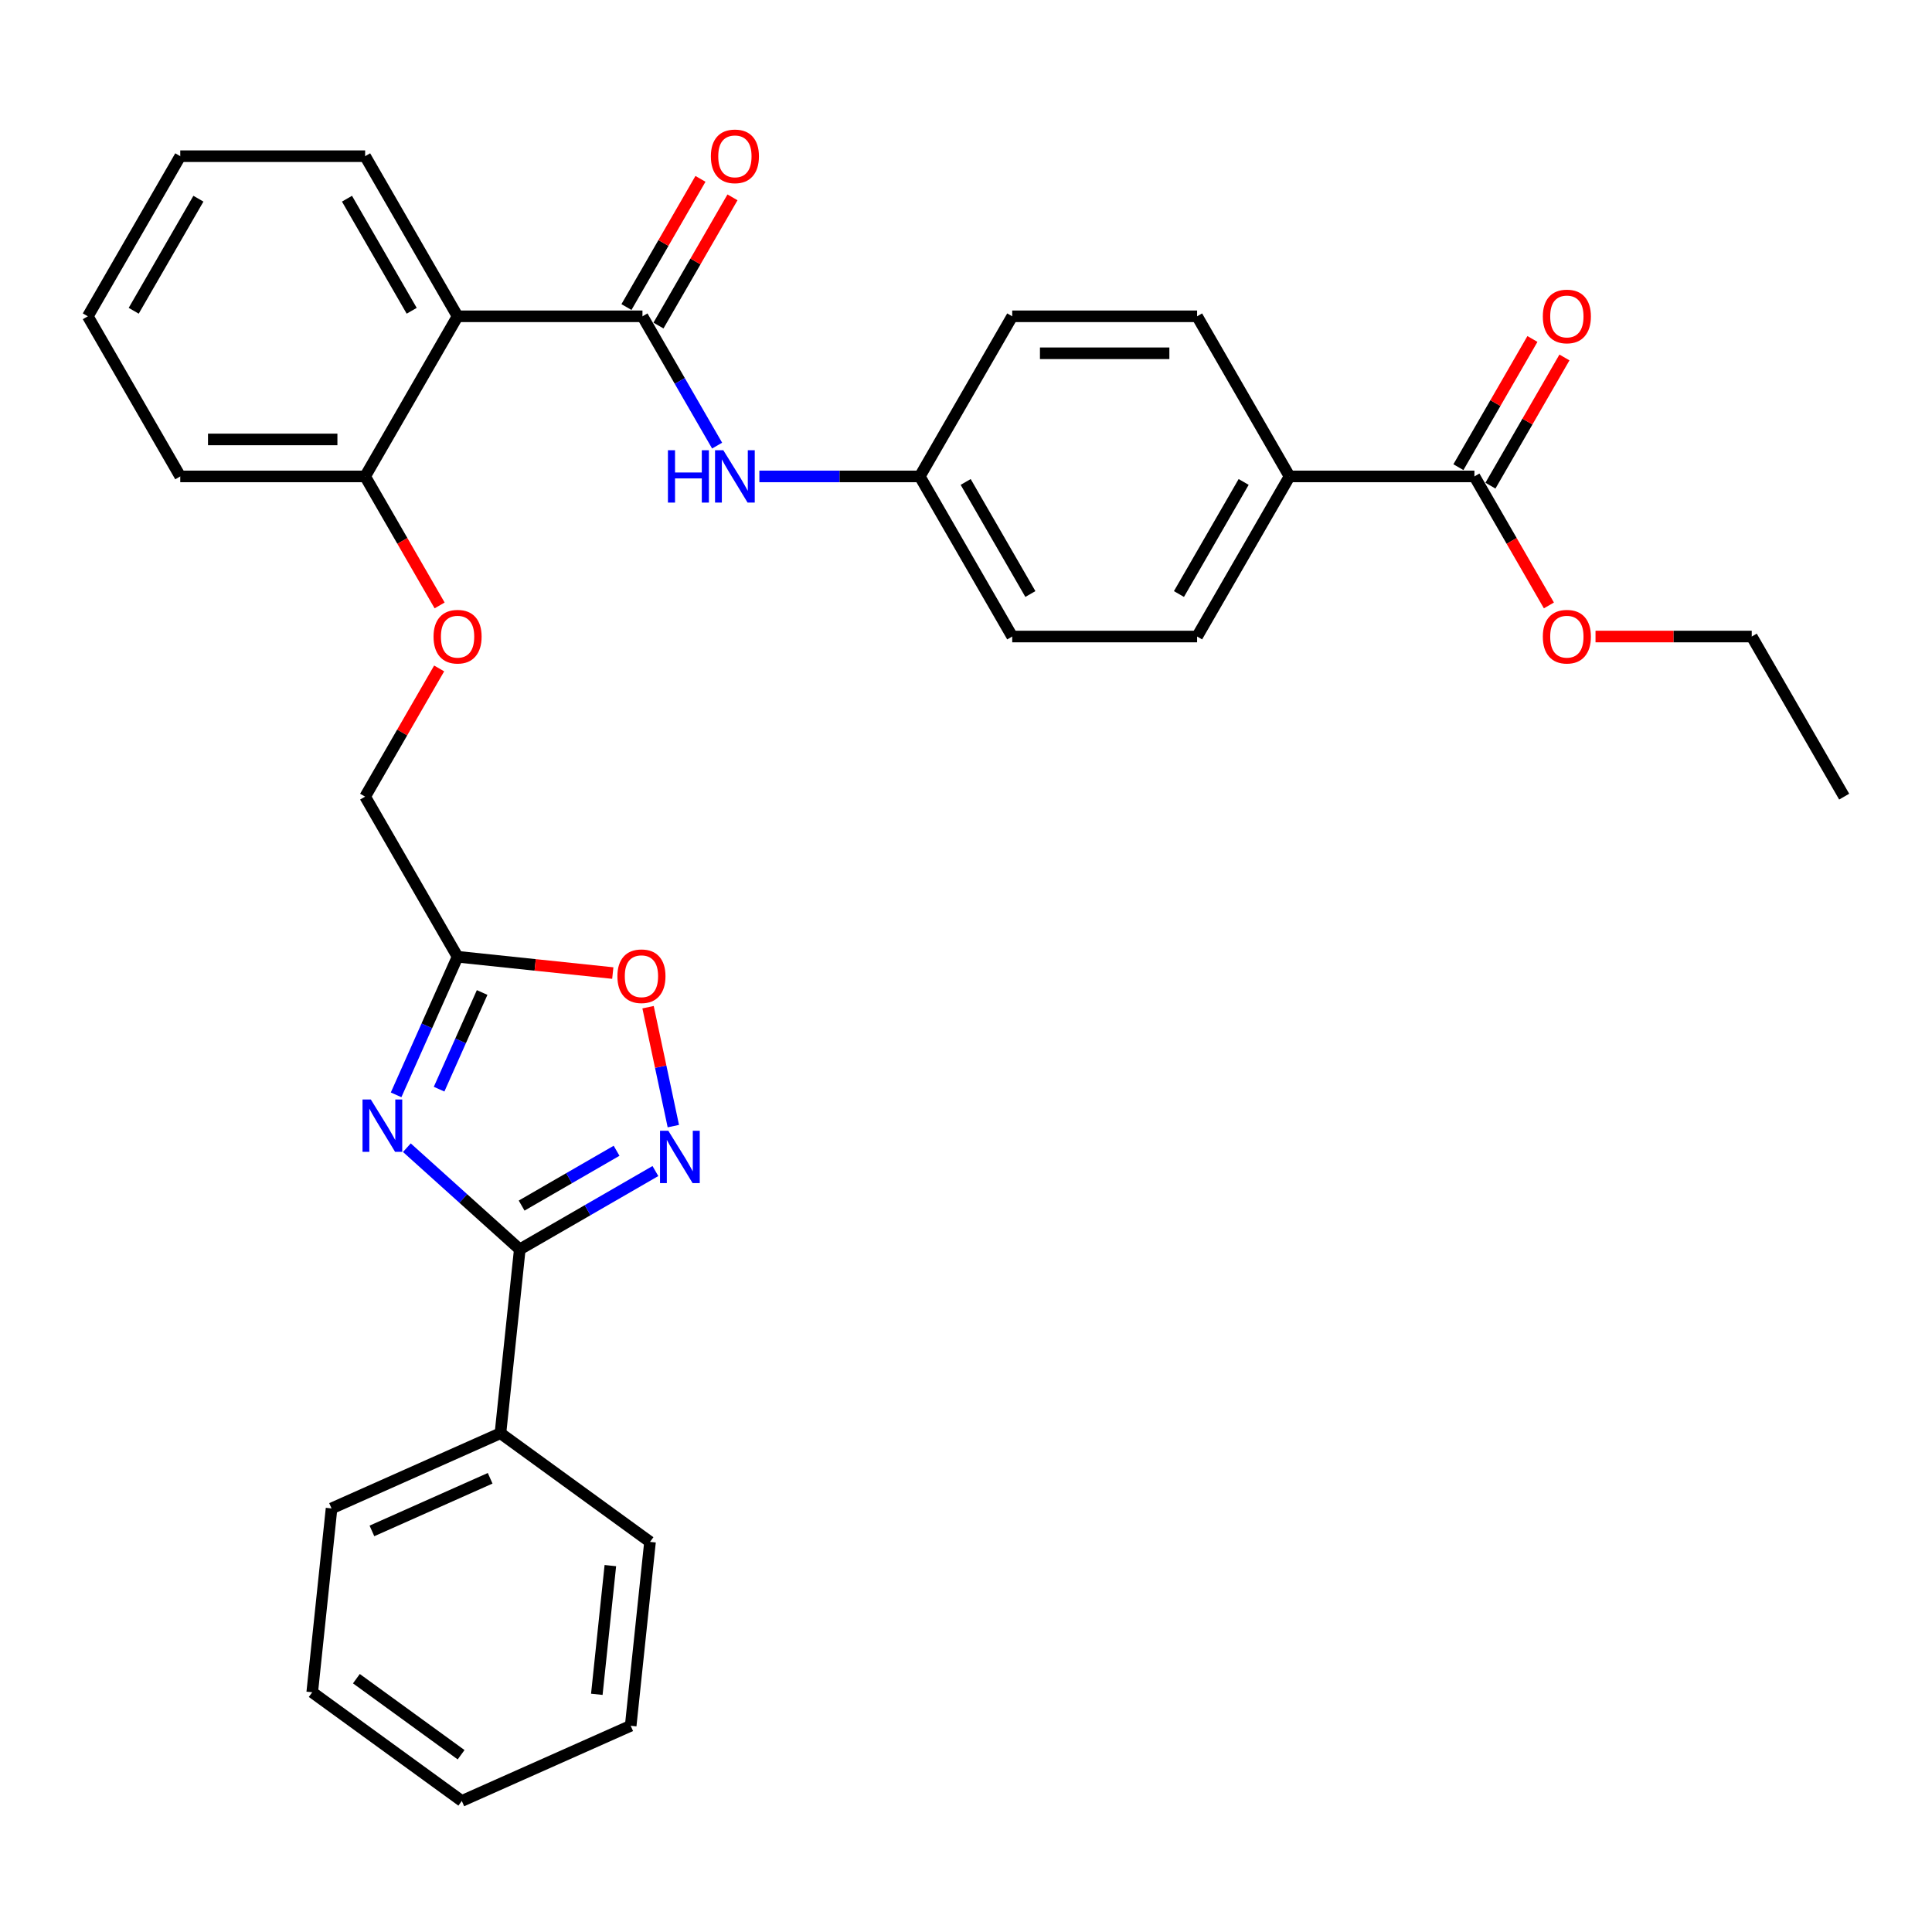 <?xml version='1.0' encoding='iso-8859-1'?>
<svg version='1.1' baseProfile='full'
              xmlns='http://www.w3.org/2000/svg'
                      xmlns:rdkit='http://www.rdkit.org/xml'
                      xmlns:xlink='http://www.w3.org/1999/xlink'
                  xml:space='preserve'
width='1000px' height='1000px' viewBox='0 0 1000 1000'>
<!-- END OF HEADER -->
<rect style='opacity:1.0;fill:#FFFFFF;stroke:none' width='1000' height='1000' x='0' y='0'> </rect>
<path class='bond-0' d='M 210.59,594.04 L 239.812,620.352' style='fill:none;fill-rule:evenodd;stroke:#0000FF;stroke-width:6px;stroke-linecap:butt;stroke-linejoin:miter;stroke-opacity:1' />
<path class='bond-0' d='M 239.812,620.352 L 269.034,646.664' style='fill:none;fill-rule:evenodd;stroke:#000000;stroke-width:6px;stroke-linecap:butt;stroke-linejoin:miter;stroke-opacity:1' />
<path class='bond-3' d='M 205.018,566.69 L 220.93,530.951' style='fill:none;fill-rule:evenodd;stroke:#0000FF;stroke-width:6px;stroke-linecap:butt;stroke-linejoin:miter;stroke-opacity:1' />
<path class='bond-3' d='M 220.93,530.951 L 236.842,495.212' style='fill:none;fill-rule:evenodd;stroke:#000000;stroke-width:6px;stroke-linecap:butt;stroke-linejoin:miter;stroke-opacity:1' />
<path class='bond-3' d='M 227.276,563.752 L 238.414,538.735' style='fill:none;fill-rule:evenodd;stroke:#0000FF;stroke-width:6px;stroke-linecap:butt;stroke-linejoin:miter;stroke-opacity:1' />
<path class='bond-3' d='M 238.414,538.735 L 249.553,513.718' style='fill:none;fill-rule:evenodd;stroke:#000000;stroke-width:6px;stroke-linecap:butt;stroke-linejoin:miter;stroke-opacity:1' />
<path class='bond-1' d='M 269.034,646.664 L 304.136,626.398' style='fill:none;fill-rule:evenodd;stroke:#000000;stroke-width:6px;stroke-linecap:butt;stroke-linejoin:miter;stroke-opacity:1' />
<path class='bond-1' d='M 304.136,626.398 L 339.238,606.132' style='fill:none;fill-rule:evenodd;stroke:#0000FF;stroke-width:6px;stroke-linecap:butt;stroke-linejoin:miter;stroke-opacity:1' />
<path class='bond-1' d='M 269.995,624.01 L 294.567,609.823' style='fill:none;fill-rule:evenodd;stroke:#000000;stroke-width:6px;stroke-linecap:butt;stroke-linejoin:miter;stroke-opacity:1' />
<path class='bond-1' d='M 294.567,609.823 L 319.138,595.637' style='fill:none;fill-rule:evenodd;stroke:#0000FF;stroke-width:6px;stroke-linecap:butt;stroke-linejoin:miter;stroke-opacity:1' />
<path class='bond-11' d='M 269.034,646.664 L 259.032,741.834' style='fill:none;fill-rule:evenodd;stroke:#000000;stroke-width:6px;stroke-linecap:butt;stroke-linejoin:miter;stroke-opacity:1' />
<path class='bond-32' d='M 348.519,582.875 L 341.977,552.099' style='fill:none;fill-rule:evenodd;stroke:#0000FF;stroke-width:6px;stroke-linecap:butt;stroke-linejoin:miter;stroke-opacity:1' />
<path class='bond-32' d='M 341.977,552.099 L 335.436,521.324' style='fill:none;fill-rule:evenodd;stroke:#FF0000;stroke-width:6px;stroke-linecap:butt;stroke-linejoin:miter;stroke-opacity:1' />
<path class='bond-2' d='M 332.536,163.719 L 236.842,163.719' style='fill:none;fill-rule:evenodd;stroke:#000000;stroke-width:6px;stroke-linecap:butt;stroke-linejoin:miter;stroke-opacity:1' />
<path class='bond-6' d='M 332.536,163.719 L 351.857,197.184' style='fill:none;fill-rule:evenodd;stroke:#000000;stroke-width:6px;stroke-linecap:butt;stroke-linejoin:miter;stroke-opacity:1' />
<path class='bond-6' d='M 351.857,197.184 L 371.178,230.649' style='fill:none;fill-rule:evenodd;stroke:#0000FF;stroke-width:6px;stroke-linecap:butt;stroke-linejoin:miter;stroke-opacity:1' />
<path class='bond-10' d='M 340.823,168.503 L 359.979,135.325' style='fill:none;fill-rule:evenodd;stroke:#000000;stroke-width:6px;stroke-linecap:butt;stroke-linejoin:miter;stroke-opacity:1' />
<path class='bond-10' d='M 359.979,135.325 L 379.134,102.147' style='fill:none;fill-rule:evenodd;stroke:#FF0000;stroke-width:6px;stroke-linecap:butt;stroke-linejoin:miter;stroke-opacity:1' />
<path class='bond-10' d='M 324.249,158.934 L 343.404,125.756' style='fill:none;fill-rule:evenodd;stroke:#000000;stroke-width:6px;stroke-linecap:butt;stroke-linejoin:miter;stroke-opacity:1' />
<path class='bond-10' d='M 343.404,125.756 L 362.56,92.578' style='fill:none;fill-rule:evenodd;stroke:#FF0000;stroke-width:6px;stroke-linecap:butt;stroke-linejoin:miter;stroke-opacity:1' />
<path class='bond-5' d='M 236.842,495.212 L 277.011,499.434' style='fill:none;fill-rule:evenodd;stroke:#000000;stroke-width:6px;stroke-linecap:butt;stroke-linejoin:miter;stroke-opacity:1' />
<path class='bond-5' d='M 277.011,499.434 L 317.179,503.655' style='fill:none;fill-rule:evenodd;stroke:#FF0000;stroke-width:6px;stroke-linecap:butt;stroke-linejoin:miter;stroke-opacity:1' />
<path class='bond-14' d='M 236.842,495.212 L 188.995,412.338' style='fill:none;fill-rule:evenodd;stroke:#000000;stroke-width:6px;stroke-linecap:butt;stroke-linejoin:miter;stroke-opacity:1' />
<path class='bond-4' d='M 236.842,163.719 L 188.995,246.592' style='fill:none;fill-rule:evenodd;stroke:#000000;stroke-width:6px;stroke-linecap:butt;stroke-linejoin:miter;stroke-opacity:1' />
<path class='bond-21' d='M 236.842,163.719 L 188.995,80.846' style='fill:none;fill-rule:evenodd;stroke:#000000;stroke-width:6px;stroke-linecap:butt;stroke-linejoin:miter;stroke-opacity:1' />
<path class='bond-21' d='M 213.09,160.857 L 179.598,102.846' style='fill:none;fill-rule:evenodd;stroke:#000000;stroke-width:6px;stroke-linecap:butt;stroke-linejoin:miter;stroke-opacity:1' />
<path class='bond-15' d='M 393.053,246.592 L 434.565,246.592' style='fill:none;fill-rule:evenodd;stroke:#0000FF;stroke-width:6px;stroke-linecap:butt;stroke-linejoin:miter;stroke-opacity:1' />
<path class='bond-15' d='M 434.565,246.592 L 476.077,246.592' style='fill:none;fill-rule:evenodd;stroke:#000000;stroke-width:6px;stroke-linecap:butt;stroke-linejoin:miter;stroke-opacity:1' />
<path class='bond-7' d='M 763.158,246.592 L 667.464,246.592' style='fill:none;fill-rule:evenodd;stroke:#000000;stroke-width:6px;stroke-linecap:butt;stroke-linejoin:miter;stroke-opacity:1' />
<path class='bond-13' d='M 771.445,251.377 L 790.601,218.198' style='fill:none;fill-rule:evenodd;stroke:#000000;stroke-width:6px;stroke-linecap:butt;stroke-linejoin:miter;stroke-opacity:1' />
<path class='bond-13' d='M 790.601,218.198 L 809.756,185.02' style='fill:none;fill-rule:evenodd;stroke:#FF0000;stroke-width:6px;stroke-linecap:butt;stroke-linejoin:miter;stroke-opacity:1' />
<path class='bond-13' d='M 754.871,241.807 L 774.026,208.629' style='fill:none;fill-rule:evenodd;stroke:#000000;stroke-width:6px;stroke-linecap:butt;stroke-linejoin:miter;stroke-opacity:1' />
<path class='bond-13' d='M 774.026,208.629 L 793.182,175.451' style='fill:none;fill-rule:evenodd;stroke:#FF0000;stroke-width:6px;stroke-linecap:butt;stroke-linejoin:miter;stroke-opacity:1' />
<path class='bond-18' d='M 763.158,246.592 L 782.435,279.981' style='fill:none;fill-rule:evenodd;stroke:#000000;stroke-width:6px;stroke-linecap:butt;stroke-linejoin:miter;stroke-opacity:1' />
<path class='bond-18' d='M 782.435,279.981 L 801.712,313.37' style='fill:none;fill-rule:evenodd;stroke:#FF0000;stroke-width:6px;stroke-linecap:butt;stroke-linejoin:miter;stroke-opacity:1' />
<path class='bond-8' d='M 188.995,246.592 L 208.272,279.981' style='fill:none;fill-rule:evenodd;stroke:#000000;stroke-width:6px;stroke-linecap:butt;stroke-linejoin:miter;stroke-opacity:1' />
<path class='bond-8' d='M 208.272,279.981 L 227.549,313.37' style='fill:none;fill-rule:evenodd;stroke:#FF0000;stroke-width:6px;stroke-linecap:butt;stroke-linejoin:miter;stroke-opacity:1' />
<path class='bond-22' d='M 188.995,246.592 L 93.301,246.592' style='fill:none;fill-rule:evenodd;stroke:#000000;stroke-width:6px;stroke-linecap:butt;stroke-linejoin:miter;stroke-opacity:1' />
<path class='bond-22' d='M 174.641,227.453 L 107.656,227.453' style='fill:none;fill-rule:evenodd;stroke:#000000;stroke-width:6px;stroke-linecap:butt;stroke-linejoin:miter;stroke-opacity:1' />
<path class='bond-9' d='M 667.464,246.592 L 619.617,329.465' style='fill:none;fill-rule:evenodd;stroke:#000000;stroke-width:6px;stroke-linecap:butt;stroke-linejoin:miter;stroke-opacity:1' />
<path class='bond-9' d='M 643.712,249.454 L 610.22,307.465' style='fill:none;fill-rule:evenodd;stroke:#000000;stroke-width:6px;stroke-linecap:butt;stroke-linejoin:miter;stroke-opacity:1' />
<path class='bond-35' d='M 667.464,246.592 L 619.617,163.719' style='fill:none;fill-rule:evenodd;stroke:#000000;stroke-width:6px;stroke-linecap:butt;stroke-linejoin:miter;stroke-opacity:1' />
<path class='bond-23' d='M 259.032,741.834 L 171.611,780.756' style='fill:none;fill-rule:evenodd;stroke:#000000;stroke-width:6px;stroke-linecap:butt;stroke-linejoin:miter;stroke-opacity:1' />
<path class='bond-23' d='M 253.703,765.156 L 192.508,792.402' style='fill:none;fill-rule:evenodd;stroke:#000000;stroke-width:6px;stroke-linecap:butt;stroke-linejoin:miter;stroke-opacity:1' />
<path class='bond-24' d='M 259.032,741.834 L 336.449,798.081' style='fill:none;fill-rule:evenodd;stroke:#000000;stroke-width:6px;stroke-linecap:butt;stroke-linejoin:miter;stroke-opacity:1' />
<path class='bond-12' d='M 227.306,345.982 L 208.151,379.16' style='fill:none;fill-rule:evenodd;stroke:#FF0000;stroke-width:6px;stroke-linecap:butt;stroke-linejoin:miter;stroke-opacity:1' />
<path class='bond-12' d='M 208.151,379.16 L 188.995,412.338' style='fill:none;fill-rule:evenodd;stroke:#000000;stroke-width:6px;stroke-linecap:butt;stroke-linejoin:miter;stroke-opacity:1' />
<path class='bond-19' d='M 476.077,246.592 L 523.923,163.719' style='fill:none;fill-rule:evenodd;stroke:#000000;stroke-width:6px;stroke-linecap:butt;stroke-linejoin:miter;stroke-opacity:1' />
<path class='bond-20' d='M 476.077,246.592 L 523.923,329.465' style='fill:none;fill-rule:evenodd;stroke:#000000;stroke-width:6px;stroke-linecap:butt;stroke-linejoin:miter;stroke-opacity:1' />
<path class='bond-20' d='M 499.828,249.454 L 533.321,307.465' style='fill:none;fill-rule:evenodd;stroke:#000000;stroke-width:6px;stroke-linecap:butt;stroke-linejoin:miter;stroke-opacity:1' />
<path class='bond-16' d='M 619.617,163.719 L 523.923,163.719' style='fill:none;fill-rule:evenodd;stroke:#000000;stroke-width:6px;stroke-linecap:butt;stroke-linejoin:miter;stroke-opacity:1' />
<path class='bond-16' d='M 605.263,182.858 L 538.278,182.858' style='fill:none;fill-rule:evenodd;stroke:#000000;stroke-width:6px;stroke-linecap:butt;stroke-linejoin:miter;stroke-opacity:1' />
<path class='bond-17' d='M 619.617,329.465 L 523.923,329.465' style='fill:none;fill-rule:evenodd;stroke:#000000;stroke-width:6px;stroke-linecap:butt;stroke-linejoin:miter;stroke-opacity:1' />
<path class='bond-25' d='M 825.837,329.465 L 866.268,329.465' style='fill:none;fill-rule:evenodd;stroke:#FF0000;stroke-width:6px;stroke-linecap:butt;stroke-linejoin:miter;stroke-opacity:1' />
<path class='bond-25' d='M 866.268,329.465 L 906.699,329.465' style='fill:none;fill-rule:evenodd;stroke:#000000;stroke-width:6px;stroke-linecap:butt;stroke-linejoin:miter;stroke-opacity:1' />
<path class='bond-34' d='M 188.995,80.846 L 93.301,80.846' style='fill:none;fill-rule:evenodd;stroke:#000000;stroke-width:6px;stroke-linecap:butt;stroke-linejoin:miter;stroke-opacity:1' />
<path class='bond-30' d='M 93.301,246.592 L 45.455,163.719' style='fill:none;fill-rule:evenodd;stroke:#000000;stroke-width:6px;stroke-linecap:butt;stroke-linejoin:miter;stroke-opacity:1' />
<path class='bond-28' d='M 171.611,780.756 L 161.608,875.925' style='fill:none;fill-rule:evenodd;stroke:#000000;stroke-width:6px;stroke-linecap:butt;stroke-linejoin:miter;stroke-opacity:1' />
<path class='bond-29' d='M 336.449,798.081 L 326.447,893.251' style='fill:none;fill-rule:evenodd;stroke:#000000;stroke-width:6px;stroke-linecap:butt;stroke-linejoin:miter;stroke-opacity:1' />
<path class='bond-29' d='M 315.915,810.356 L 308.913,876.975' style='fill:none;fill-rule:evenodd;stroke:#000000;stroke-width:6px;stroke-linecap:butt;stroke-linejoin:miter;stroke-opacity:1' />
<path class='bond-27' d='M 906.699,329.465 L 954.545,412.338' style='fill:none;fill-rule:evenodd;stroke:#000000;stroke-width:6px;stroke-linecap:butt;stroke-linejoin:miter;stroke-opacity:1' />
<path class='bond-26' d='M 93.301,80.846 L 45.455,163.719' style='fill:none;fill-rule:evenodd;stroke:#000000;stroke-width:6px;stroke-linecap:butt;stroke-linejoin:miter;stroke-opacity:1' />
<path class='bond-26' d='M 102.699,102.846 L 69.206,160.857' style='fill:none;fill-rule:evenodd;stroke:#000000;stroke-width:6px;stroke-linecap:butt;stroke-linejoin:miter;stroke-opacity:1' />
<path class='bond-33' d='M 161.608,875.925 L 239.026,932.173' style='fill:none;fill-rule:evenodd;stroke:#000000;stroke-width:6px;stroke-linecap:butt;stroke-linejoin:miter;stroke-opacity:1' />
<path class='bond-33' d='M 184.47,868.879 L 238.663,908.252' style='fill:none;fill-rule:evenodd;stroke:#000000;stroke-width:6px;stroke-linecap:butt;stroke-linejoin:miter;stroke-opacity:1' />
<path class='bond-31' d='M 326.447,893.251 L 239.026,932.173' style='fill:none;fill-rule:evenodd;stroke:#000000;stroke-width:6px;stroke-linecap:butt;stroke-linejoin:miter;stroke-opacity:1' />
<path  class='atom-0' d='M 191.93 569.082
L 200.81 583.436
Q 201.69 584.852, 203.107 587.417
Q 204.523 589.982, 204.599 590.135
L 204.599 569.082
L 208.197 569.082
L 208.197 596.183
L 204.485 596.183
L 194.953 580.489
Q 193.843 578.651, 192.657 576.546
Q 191.508 574.441, 191.164 573.79
L 191.164 596.183
L 187.642 596.183
L 187.642 569.082
L 191.93 569.082
' fill='#0000FF'/>
<path  class='atom-2' d='M 345.917 585.267
L 354.797 599.621
Q 355.678 601.037, 357.094 603.602
Q 358.51 606.166, 358.587 606.319
L 358.587 585.267
L 362.185 585.267
L 362.185 612.367
L 358.472 612.367
L 348.941 596.674
Q 347.831 594.836, 346.644 592.731
Q 345.496 590.626, 345.152 589.975
L 345.152 612.367
L 341.63 612.367
L 341.63 585.267
L 345.917 585.267
' fill='#0000FF'/>
<path  class='atom-6' d='M 319.571 505.291
Q 319.571 498.784, 322.787 495.147
Q 326.002 491.511, 332.012 491.511
Q 338.021 491.511, 341.237 495.147
Q 344.452 498.784, 344.452 505.291
Q 344.452 511.875, 341.198 515.626
Q 337.945 519.339, 332.012 519.339
Q 326.04 519.339, 322.787 515.626
Q 319.571 511.913, 319.571 505.291
M 332.012 516.277
Q 336.146 516.277, 338.366 513.521
Q 340.624 510.726, 340.624 505.291
Q 340.624 499.97, 338.366 497.291
Q 336.146 494.573, 332.012 494.573
Q 327.878 494.573, 325.619 497.253
Q 323.399 499.932, 323.399 505.291
Q 323.399 510.765, 325.619 513.521
Q 327.878 516.277, 332.012 516.277
' fill='#FF0000'/>
<path  class='atom-7' d='M 345.722 233.042
L 349.397 233.042
L 349.397 244.563
L 363.254 244.563
L 363.254 233.042
L 366.928 233.042
L 366.928 260.142
L 363.254 260.142
L 363.254 247.625
L 349.397 247.625
L 349.397 260.142
L 345.722 260.142
L 345.722 233.042
' fill='#0000FF'/>
<path  class='atom-7' d='M 374.392 233.042
L 383.273 247.396
Q 384.153 248.812, 385.569 251.377
Q 386.986 253.941, 387.062 254.094
L 387.062 233.042
L 390.66 233.042
L 390.66 260.142
L 386.947 260.142
L 377.416 244.448
Q 376.306 242.611, 375.12 240.506
Q 373.971 238.401, 373.627 237.75
L 373.627 260.142
L 370.105 260.142
L 370.105 233.042
L 374.392 233.042
' fill='#0000FF'/>
<path  class='atom-11' d='M 367.943 80.922
Q 367.943 74.415, 371.158 70.778
Q 374.373 67.142, 380.383 67.142
Q 386.392 67.142, 389.608 70.778
Q 392.823 74.415, 392.823 80.922
Q 392.823 87.506, 389.569 91.257
Q 386.316 94.97, 380.383 94.97
Q 374.411 94.97, 371.158 91.257
Q 367.943 87.544, 367.943 80.922
M 380.383 91.908
Q 384.517 91.908, 386.737 89.152
Q 388.995 86.358, 388.995 80.922
Q 388.995 75.602, 386.737 72.922
Q 384.517 70.204, 380.383 70.204
Q 376.249 70.204, 373.99 72.884
Q 371.77 75.563, 371.77 80.922
Q 371.77 86.396, 373.99 89.152
Q 376.249 91.908, 380.383 91.908
' fill='#FF0000'/>
<path  class='atom-13' d='M 224.402 329.542
Q 224.402 323.035, 227.617 319.398
Q 230.833 315.762, 236.842 315.762
Q 242.852 315.762, 246.067 319.398
Q 249.282 323.035, 249.282 329.542
Q 249.282 336.126, 246.029 339.877
Q 242.775 343.59, 236.842 343.59
Q 230.871 343.59, 227.617 339.877
Q 224.402 336.164, 224.402 329.542
M 236.842 340.527
Q 240.976 340.527, 243.196 337.771
Q 245.455 334.977, 245.455 329.542
Q 245.455 324.221, 243.196 321.542
Q 240.976 318.824, 236.842 318.824
Q 232.708 318.824, 230.45 321.504
Q 228.23 324.183, 228.23 329.542
Q 228.23 335.015, 230.45 337.771
Q 232.708 340.527, 236.842 340.527
' fill='#FF0000'/>
<path  class='atom-14' d='M 798.565 163.795
Q 798.565 157.288, 801.78 153.652
Q 804.995 150.015, 811.005 150.015
Q 817.014 150.015, 820.23 153.652
Q 823.445 157.288, 823.445 163.795
Q 823.445 170.379, 820.191 174.13
Q 816.938 177.843, 811.005 177.843
Q 805.033 177.843, 801.78 174.13
Q 798.565 170.417, 798.565 163.795
M 811.005 174.781
Q 815.139 174.781, 817.359 172.025
Q 819.617 169.231, 819.617 163.795
Q 819.617 158.475, 817.359 155.795
Q 815.139 153.078, 811.005 153.078
Q 806.871 153.078, 804.612 155.757
Q 802.392 158.436, 802.392 163.795
Q 802.392 169.269, 804.612 172.025
Q 806.871 174.781, 811.005 174.781
' fill='#FF0000'/>
<path  class='atom-19' d='M 798.565 329.542
Q 798.565 323.035, 801.78 319.398
Q 804.995 315.762, 811.005 315.762
Q 817.014 315.762, 820.23 319.398
Q 823.445 323.035, 823.445 329.542
Q 823.445 336.126, 820.191 339.877
Q 816.938 343.59, 811.005 343.59
Q 805.033 343.59, 801.78 339.877
Q 798.565 336.164, 798.565 329.542
M 811.005 340.527
Q 815.139 340.527, 817.359 337.771
Q 819.617 334.977, 819.617 329.542
Q 819.617 324.221, 817.359 321.542
Q 815.139 318.824, 811.005 318.824
Q 806.871 318.824, 804.612 321.504
Q 802.392 324.183, 802.392 329.542
Q 802.392 335.015, 804.612 337.771
Q 806.871 340.527, 811.005 340.527
' fill='#FF0000'/>
</svg>
